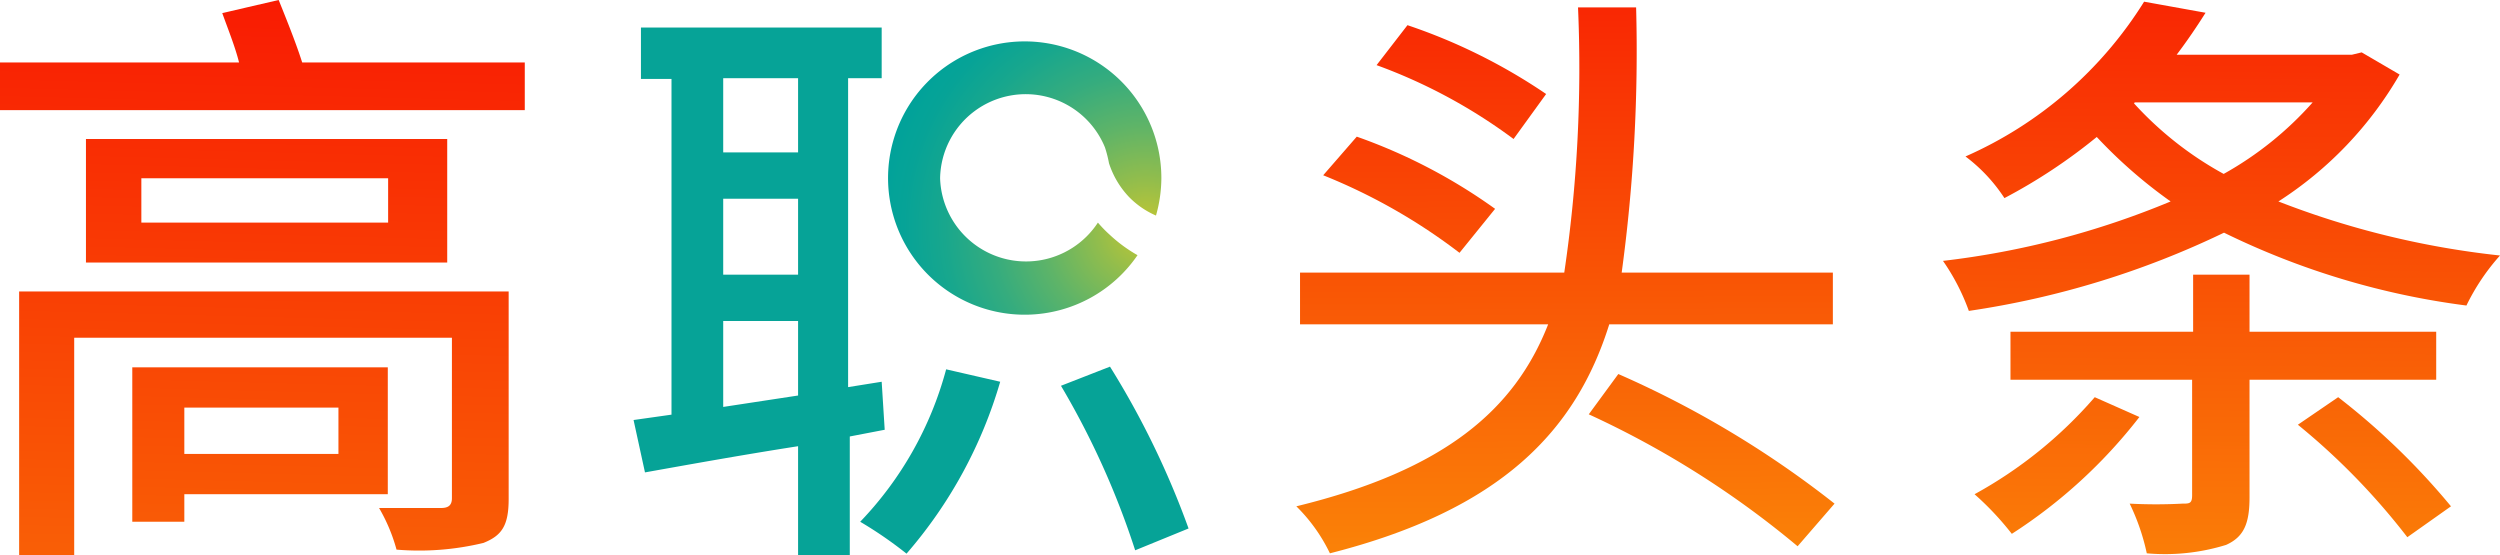 <svg xmlns="http://www.w3.org/2000/svg" xmlns:xlink="http://www.w3.org/1999/xlink" viewBox="0 0 74.46 16.53"><defs><style>.cls-1{fill:url(#未命名的渐变_4);}.cls-2{fill:url(#未命名的渐变_4-2);}.cls-3{fill:url(#未命名的渐变_4-3);}.cls-4{fill:#06a397;}.cls-5{fill:url(#未命名的渐变_2);}</style><linearGradient id="未命名的渐变_4" x1="8.04" y1="-6.14" x2="6.71" y2="45.86" gradientUnits="userSpaceOnUse"><stop offset="0" stop-color="#f90201"/><stop offset="1" stop-color="#fad60c"/></linearGradient><linearGradient id="未命名的渐变_4-2" x1="46.56" y1="-6.45" x2="46.71" y2="31.48" xlink:href="#未命名的渐变_4"/><linearGradient id="未命名的渐变_4-3" x1="66.28" y1="-6.88" x2="65.98" y2="33.42" xlink:href="#未命名的渐变_4"/><radialGradient id="未命名的渐变_2" cx="34.13" cy="6.8" r="8.11" gradientUnits="userSpaceOnUse"><stop offset="0" stop-color="#c5c731"/><stop offset="0.18" stop-color="#92bd4c"/><stop offset="0.38" stop-color="#5eb468"/><stop offset="0.57" stop-color="#35ac7e"/><stop offset="0.74" stop-color="#18a78d"/><stop offset="0.89" stop-color="#06a397"/><stop offset="1" stop-color="#00a29a"/></radialGradient></defs><g id="图层_2" data-name="图层 2"><g id="图层_1-2" data-name="图层 1"><path class="cls-1" d="M15.63,1.86V3.28H0V1.86H7.12C7,1.38,6.78.84,6.62.39L8.3,0c.23.57.52,1.29.7,1.86Zm-.48,13c0,.79-.2,1.09-.75,1.31a8.13,8.13,0,0,1-2.59.2,5.11,5.11,0,0,0-.52-1.24c.76,0,1.65,0,1.85,0s.32-.07.32-.29V10.06H2.21v6.47H.57V8.68H15.15ZM13.32,4.14V7.82H2.56V4.14ZM5.49,14.72v.82H3.94v-4.6h7.61v3.78Zm6.07-9.41H4.21V6.63h7.35ZM5.49,12.14v1.38h4.59V12.14Z"/><path class="cls-2" d="M47.93,9.66c-1,3.19-3.24,5.53-8.32,6.82a5,5,0,0,0-1-1.4c4.43-1.08,6.51-2.89,7.5-5.42H38.72V8.12h7.87A41.65,41.65,0,0,0,47,.22h1.73a48.76,48.76,0,0,1-.43,7.9h6.29V9.66ZM43.47,7.53a17.22,17.22,0,0,0-4.06-2.31l1-1.15a16.4,16.4,0,0,1,4.12,2.15Zm1.61-3.39A16,16,0,0,0,41,1.94L41.92.75A16.93,16.93,0,0,1,46.05,2.8Zm3.12,7A29.57,29.57,0,0,1,54.64,15l-1.1,1.27a27.71,27.71,0,0,0-6.22-3.93Z"/><path class="cls-3" d="M71.47,2.22A11.07,11.07,0,0,1,67.86,6a25.74,25.74,0,0,0,6.6,1.61,6.44,6.44,0,0,0-1,1.49,23.06,23.06,0,0,1-7.22-2.17,26.27,26.27,0,0,1-7.6,2.33,6.38,6.38,0,0,0-.77-1.49A25.18,25.18,0,0,0,64.65,6a14.42,14.42,0,0,1-2.2-1.92A16.42,16.42,0,0,1,59.7,5.9a4.88,4.88,0,0,0-1.16-1.24A11.93,11.93,0,0,0,63.86.05l1.83.33c-.27.43-.55.84-.86,1.25h5.22l.29-.07Zm-7.75,10.2a15.22,15.22,0,0,1-3.8,3.48,8.78,8.78,0,0,0-1.11-1.18,13,13,0,0,0,3.58-2.89ZM67,11.31v3.5c0,.77-.16,1.18-.7,1.42a6.15,6.15,0,0,1-2.36.25A6.49,6.49,0,0,0,63.43,15,15,15,0,0,0,65,15c.21,0,.29,0,.29-.25V11.31H59.88V9.88h5.44V8.18H67v1.7h5.56v1.43ZM63.56,3.08a10.27,10.27,0,0,0,2.67,2.1,10.12,10.12,0,0,0,2.65-2.13h-5.3Zm6.08,8.75A21.08,21.08,0,0,1,73,15.08L71.7,16a20.25,20.25,0,0,0-3.26-3.35Z"/><path class="cls-4" d="M25.31,13v3.53H23.77V13.29c-1.67.26-3.27.55-4.56.78l-.34-1.56L20,12.35v-10h-.91V.82h7.17V2.33h-1v9.2l1-.16.09,1.43ZM21.54,2.33V4.54h2.23V2.33Zm0,5.85h2.23V5.92H21.54Zm0,3.94,2.23-.34V9.56H21.54Zm8.25-.75A13.61,13.61,0,0,1,27,16.49a12,12,0,0,0-1.38-.95A10.46,10.46,0,0,0,28.18,11Zm3.27-.45a25.38,25.38,0,0,1,2.34,4.82l-1.59.65a24.32,24.32,0,0,0-2.21-4.9Z"/><path class="cls-5" d="M28,5.31A2.56,2.56,0,0,0,32.7,6.63a3.86,3.86,0,0,0,.35.36,4.35,4.35,0,0,0,.83.61,4.07,4.07,0,1,1,.71-2.29,4.14,4.14,0,0,1-.16,1.11,2.51,2.51,0,0,1-.81-.56,2.63,2.63,0,0,1-.59-1,3.59,3.59,0,0,0-.12-.47A2.55,2.55,0,0,0,28,5.31Z"/></g></g></svg>